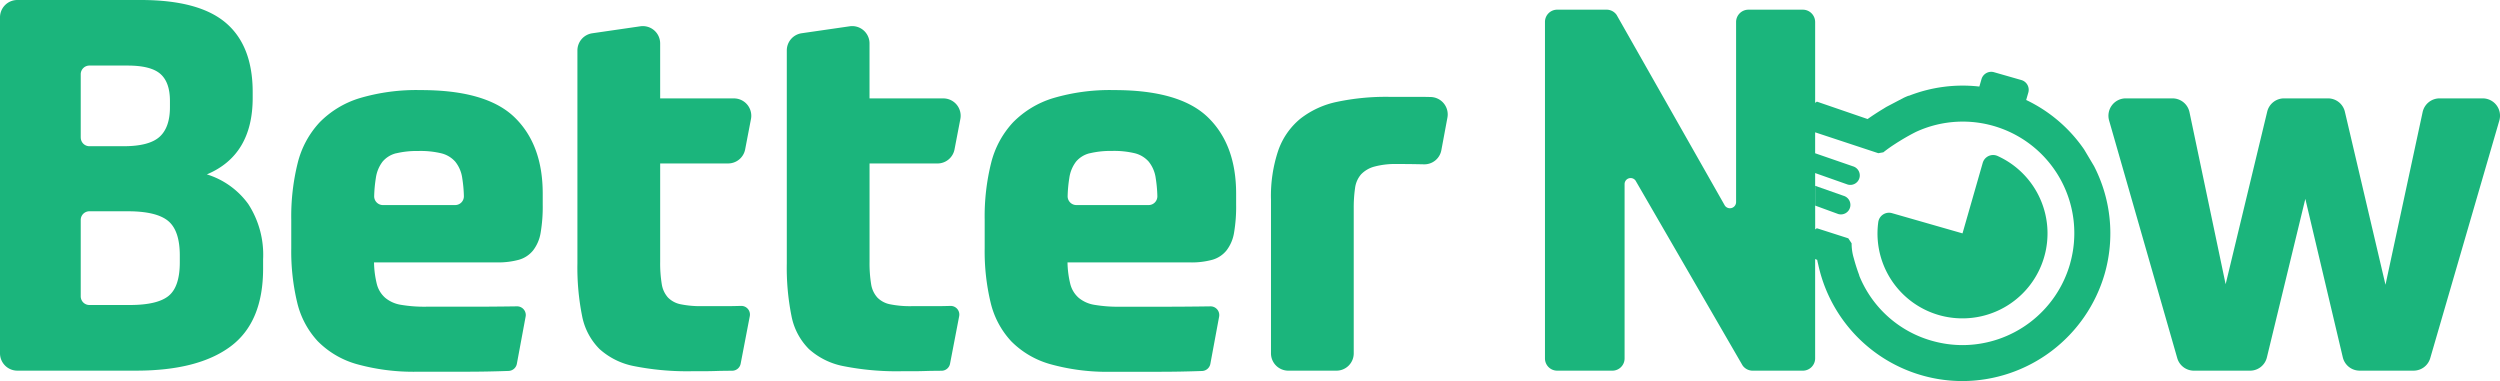 <svg xmlns="http://www.w3.org/2000/svg" width="465.739" height="70.988" viewBox="0 0 465.739 70.988"><defs><style>.a{fill:#1bb57c;}</style></defs><g transform="translate(-157.887 -3181.879)"><path class="a" d="M294.619,3200.212H280.872v-10.239a3.228,3.228,0,0,0-3.7-3.194l-8.95,1.3a3.233,3.233,0,0,0-2.765,3.2v39.678a45.971,45.971,0,0,0,.873,9.792,11.889,11.889,0,0,0,3.251,6.158,13.394,13.394,0,0,0,6.548,3.2h-.008a50.6,50.6,0,0,0,9.669.937c.333,0,.667,0,1-.01h2.088q1.31,0,2.667-.048c.516-.02,1.77-.032,2.75-.041a1.61,1.61,0,0,0,1.573-1.311l1.7-8.846a1.609,1.609,0,0,0-1.627-1.92c-.91.024-1.876.045-2.31.045h-4.9a18.718,18.718,0,0,1-4.023-.346,4.538,4.538,0,0,1-2.379-1.26,4.857,4.857,0,0,1-1.162-2.525,23.8,23.8,0,0,1-.293-4.122v-18.331h12.659a3.232,3.232,0,0,0,3.172-2.616l1.085-5.658a3.044,3.044,0,0,0,.059-.609A3.236,3.236,0,0,0,294.619,3200.212Z"/><path class="a" d="M333.613,3200.212H319.875v-10.24a3.184,3.184,0,0,0-.035-.468v-.011a3.226,3.226,0,0,0-3.666-2.715l-8.945,1.295a3.236,3.236,0,0,0-2.765,3.2v39.684a45.713,45.713,0,0,0,.873,9.792,11.9,11.9,0,0,0,3.25,6.159,13.412,13.412,0,0,0,6.547,3.2h-.008a50.631,50.631,0,0,0,9.672.938c.333,0,.667,0,1-.01h2.085q1.31,0,2.667-.047c.517-.019,1.77-.032,2.751-.04a1.613,1.613,0,0,0,1.574-1.312l1.7-8.846a1.609,1.609,0,0,0-1.627-1.92c-.91.023-1.873.044-2.31.044h-4.9a18.742,18.742,0,0,1-4.025-.346,4.532,4.532,0,0,1-2.377-1.26,4.812,4.812,0,0,1-1.165-2.522,24.11,24.11,0,0,1-.291-4.122v-18.332h12.655a3.232,3.232,0,0,0,3.176-2.624l1.084-5.657a3.292,3.292,0,0,0,.059-.618A3.233,3.233,0,0,0,333.613,3200.212Z"/><path class="a" d="M196.427,3214.365q8.535-3.588,8.535-14.257v-1.067q0-8.639-5-12.9t-15.857-4.262H161.119a3.233,3.233,0,0,0-3.232,3.233v62.59a3.233,3.233,0,0,0,3.24,3.228h22.109q11.546,0,17.606-4.513t6.061-14.5v-1.746a17.351,17.351,0,0,0-2.765-10.281A14.984,14.984,0,0,0,196.427,3214.365Zm-23.5-6.853,0-11.812a1.614,1.614,0,0,1,1.616-1.606H181.6q4.359-.011,6.153,1.544t1.794,5.043v1.163q0,3.784-1.94,5.53t-6.692,1.745h-6.37a1.611,1.611,0,0,1-1.611-1.613Zm18.456,23.23q0,4.557-2.085,6.257t-7.225,1.7h-7.535a1.611,1.611,0,0,1-1.611-1.613v-14.238a1.612,1.612,0,0,1,1.614-1.61h7.143q5.336,0,7.517,1.793t2.182,6.451Z"/><path class="a" d="M236.3,3198.662a37.243,37.243,0,0,0-11.4,1.5,17.679,17.679,0,0,0-7.467,4.51,17.173,17.173,0,0,0-4.073,7.518,41.188,41.188,0,0,0-1.212,10.622v5.33a40.848,40.848,0,0,0,1.115,10.138,16,16,0,0,0,3.83,7.177,16.5,16.5,0,0,0,7.274,4.263,39.378,39.378,0,0,0,10.484,1.418c.322,0,.643,0,.963-.011h9.1q3.606,0,7.719-.145a1.629,1.629,0,0,0,1.542-1.324l1.635-8.809a1.44,1.44,0,0,0,.028-.3,1.62,1.62,0,0,0-1.639-1.6q-4.556.066-8.351.067h-8.584a26.1,26.1,0,0,1-4.655-.346,6.077,6.077,0,0,1-2.958-1.311,5.062,5.062,0,0,1-1.552-2.522,17.941,17.941,0,0,1-.533-4.073h22.891a14.572,14.572,0,0,0,4.073-.485,5.222,5.222,0,0,0,2.667-1.746,7.3,7.3,0,0,0,1.409-3.3,28.9,28.9,0,0,0,.388-5.238v-2.034q.006-9.117-5.231-14.21T236.3,3198.662Zm8.007,19.78a1.627,1.627,0,0,1-1.613,1.639H229.168a1.631,1.631,0,0,1-1.573-1.687,25.159,25.159,0,0,1,.312-3.356,6.5,6.5,0,0,1,1.26-3.055,4.814,4.814,0,0,1,2.522-1.551l-.008.011a16.51,16.51,0,0,1,3.8-.437h.422a16.538,16.538,0,0,1,4.208.437,5.1,5.1,0,0,1,2.576,1.54,6.216,6.216,0,0,1,1.31,3.055,25.156,25.156,0,0,1,.31,3.356Z"/><path class="a" d="M502.541,3220.54a1.766,1.766,0,0,0-1.21-2.186h0l-5.289-1.861v3.685l4.318,1.58A1.769,1.769,0,0,0,502.541,3220.54Z"/><path class="a" d="M546.148,3209.719a27.367,27.367,0,0,0-10.794-9.213l.4-1.382a1.887,1.887,0,0,0-1.292-2.331l-5.1-1.462a1.864,1.864,0,0,0-.52-.073,1.892,1.892,0,0,0-1.811,1.365l-.4,1.382a27.423,27.423,0,0,0-13.146,1.725l-.046-.019c-.252.1-.547.222-.922.4l-3.179,1.667c-.189.113-.376.23-.541.334-1.054.632-2.076,1.3-2.986,1.944l-9.446-3.245-.325.232v-15.059a2.3,2.3,0,0,0-2.3-2.3H483.613a2.3,2.3,0,0,0-2.3,2.3v33.54a1.149,1.149,0,0,1-2.091.66l-20.171-35.534a2.281,2.281,0,0,0-1.865-.969h-9.2a2.277,2.277,0,0,0-2.278,2.276h0v62.7a2.276,2.276,0,0,0,2.276,2.276h10.279a2.277,2.277,0,0,0,2.277-2.277v-32.479a1.125,1.125,0,0,1,2.048-.645l19.93,34.421a2.3,2.3,0,0,0,1.888.981h9.334a2.3,2.3,0,0,0,2.3-2.3v-18.5l.382.157c.059.3.126.6.2.9a27.506,27.506,0,0,0,26.879,21.679h0a27.675,27.675,0,0,0,26.463-19.935,27.353,27.353,0,0,0-1.974-20.124Zm-50.108,4.4,6.061,2.138a1.769,1.769,0,0,0,2.188-1.211v0a1.769,1.769,0,0,0-1.213-2.186l-7.036-2.43v-3.9l11.768,3.889.935-.165a27.107,27.107,0,0,1,2.255-1.6c.268-.179.543-.347.815-.513l.182-.116c.987-.6,2.043-1.184,2.87-1.594a20.783,20.783,0,0,1,28.68,24.52l0,.019a20.873,20.873,0,0,1-20.025,15.2h0a20.882,20.882,0,0,1-5.615-.774l-.131-.036a20.639,20.639,0,0,1-13.529-12.158l.015-.034a33.386,33.386,0,0,1-1.024-3.2,9.332,9.332,0,0,1-.4-2.759l-.614-.926c-.051-.022-.051-.022-3.451-1.112l-2.413-.773-.311.226Z"/><path class="a" d="M523.5,3241.188h0a15.829,15.829,0,0,0,6.548-30.241,2.016,2.016,0,0,0-2.678.979,2.047,2.047,0,0,0-.106.282l-3.77,13.148-13.153-3.772a2.018,2.018,0,0,0-2.484,1.405,1.971,1.971,0,0,0-.06.3,15.8,15.8,0,0,0,15.7,17.9Z"/><path class="a" d="M620.394,3200.206h-8.022a3.233,3.233,0,0,0-3.159,2.553l-6.919,32.169L594.73,3202.7a3.231,3.231,0,0,0-3.147-2.494H583.4a3.226,3.226,0,0,0-3.143,2.477l-7.744,32.147-6.735-32.056a3.234,3.234,0,0,0-3.163-2.568h-8.7a3.233,3.233,0,0,0-3.11,4.124h0l12.694,44.262a3.228,3.228,0,0,0,3.11,2.342h10.45a3.225,3.225,0,0,0,3.14-2.471l7.161-29.538,6.979,29.516a3.226,3.226,0,0,0,3.147,2.489h10.044a3.23,3.23,0,0,0,3.1-2.33L623.5,3204.34a3.227,3.227,0,0,0-3.1-4.134Z"/><path class="a" d="M424.425,3199.952q-1.254-.033-2.367-.033h-5.48a44.18,44.18,0,0,0-9.555.922,16.531,16.531,0,0,0-6.884,3.152,13.336,13.336,0,0,0-4.115,5.911,26.556,26.556,0,0,0-1.359,9.117V3247.7a3.231,3.231,0,0,0,3.231,3.233h8.971a3.225,3.225,0,0,0,3.215-3.233v-27.023a25.35,25.35,0,0,1,.243-3.734,4.859,4.859,0,0,1,1.115-2.57,5.358,5.358,0,0,1,2.475-1.455,15.061,15.061,0,0,1,4.216-.485q2.23,0,4.56.048c.162,0,.32.011.472.011a3.216,3.216,0,0,0,3.244-2.643l1.13-6.07a3.342,3.342,0,0,0,.052-.5A3.246,3.246,0,0,0,424.425,3199.952Z"/><path class="a" d="M365.483,3198.662a37.243,37.243,0,0,0-11.4,1.5,17.692,17.692,0,0,0-7.469,4.51,17.174,17.174,0,0,0-4.073,7.518,41.187,41.187,0,0,0-1.212,10.622v5.33a40.848,40.848,0,0,0,1.115,10.138,16.007,16.007,0,0,0,3.83,7.177,16.5,16.5,0,0,0,7.274,4.263,39.393,39.393,0,0,0,10.48,1.429c.322,0,.643,0,.963-.011h9.117q3.607,0,7.719-.145a1.628,1.628,0,0,0,1.543-1.324l1.635-8.81a1.373,1.373,0,0,0,.025-.307,1.621,1.621,0,0,0-1.639-1.6q-4.555.066-8.351.067h-8.583a26.119,26.119,0,0,1-4.655-.346,6.083,6.083,0,0,1-2.958-1.311,5.059,5.059,0,0,1-1.552-2.522,17.933,17.933,0,0,1-.533-4.073h22.878a14.584,14.584,0,0,0,4.074-.485,5.225,5.225,0,0,0,2.667-1.746,7.31,7.31,0,0,0,1.407-3.3,28.9,28.9,0,0,0,.388-5.238v-2.034q0-9.117-5.236-14.21T365.483,3198.662Zm6.4,21.419H358.357a1.631,1.631,0,0,1-1.573-1.687,25.156,25.156,0,0,1,.312-3.356,6.5,6.5,0,0,1,1.26-3.055,4.814,4.814,0,0,1,2.522-1.551v.01a16.6,16.6,0,0,1,3.8-.447h.422a16.549,16.549,0,0,1,4.208.437,5.1,5.1,0,0,1,2.57,1.551,6.216,6.216,0,0,1,1.31,3.055,25.154,25.154,0,0,1,.31,3.356v.048A1.627,1.627,0,0,1,371.886,3220.081Z"/></g></svg>